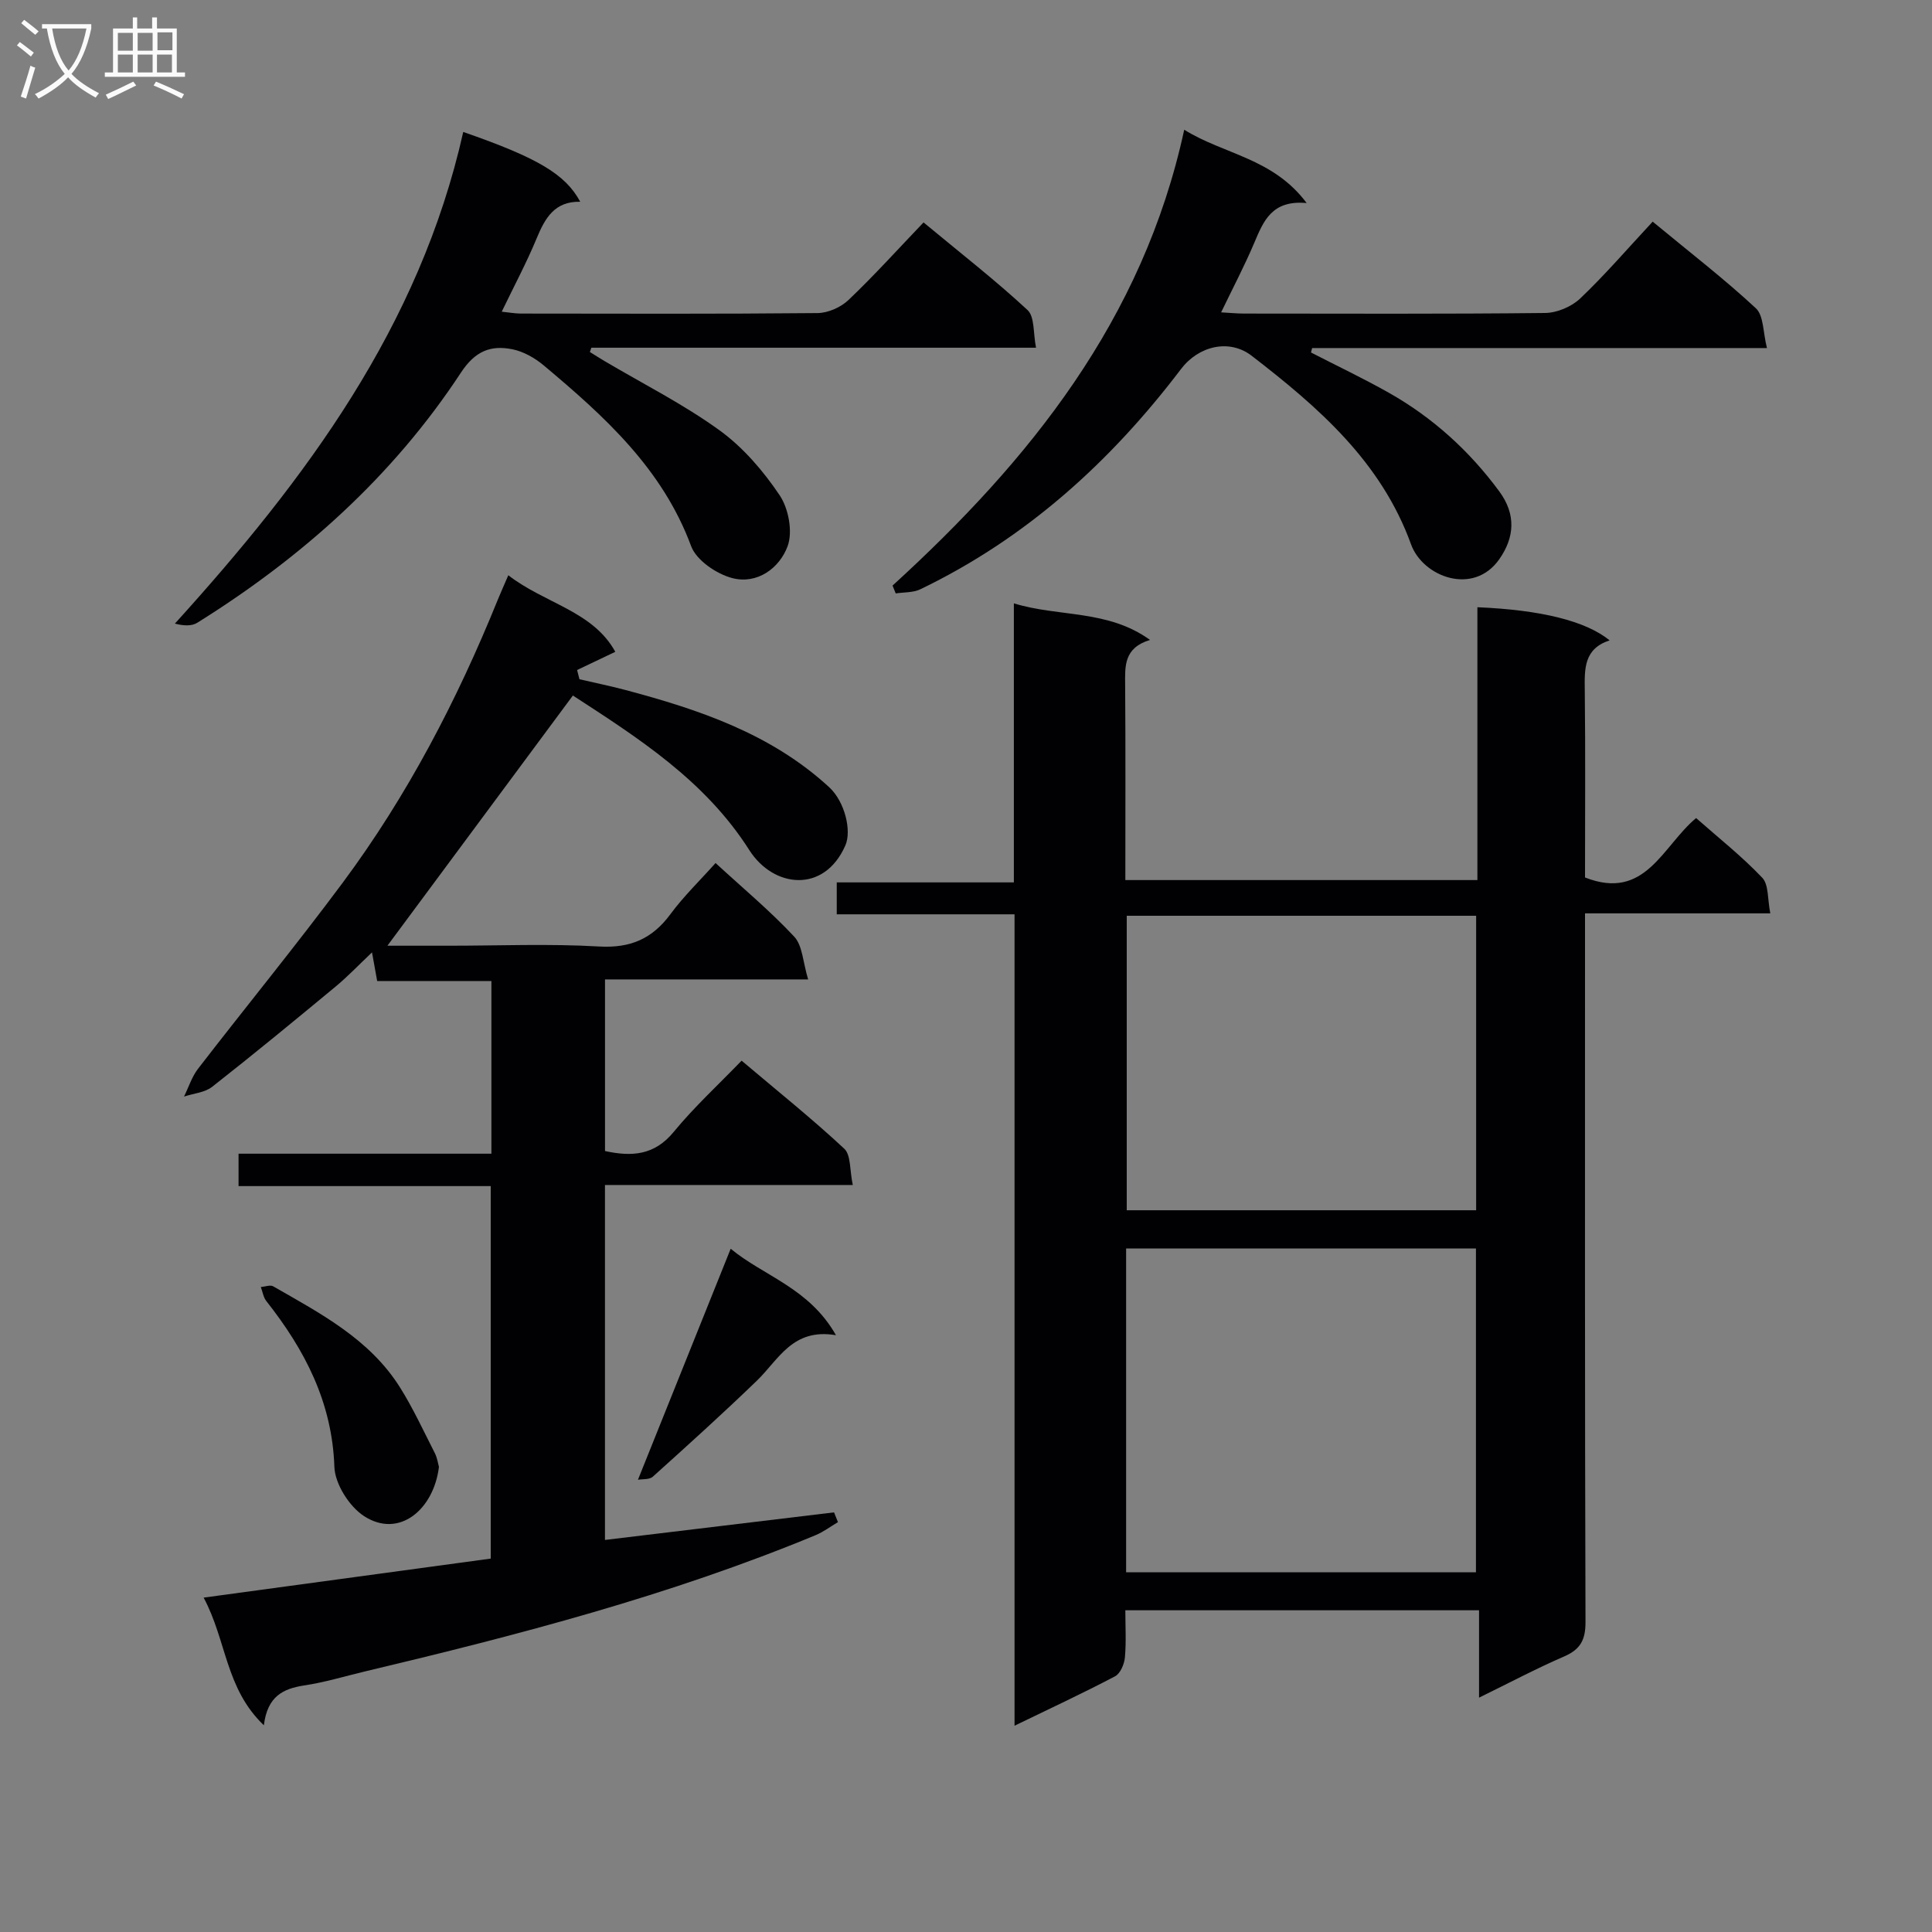 <svg enable-background="new 0 0 400 400" viewBox="0 0 400 400" xmlns="http://www.w3.org/2000/svg"><rect x="0" y="0" width="400" height="400" fill="#808080" stroke="none"/><g fill="#010104"><path d="m210.05 189.3c-12.53 0-24.47 0-36.81 0 0-2.26 0-4.13 0-6.61h36.67c0-19.51 0-38.43 0-57.77 9.41 2.88 19.41 1.24 28.19 7.57-5.47 1.66-5.18 5.48-5.15 9.39.1 13.32.04 26.64.04 40.33h72.89c0-18.96 0-37.72 0-56.49 13.17.56 22.41 2.83 27.38 6.86-5.35 1.74-5.21 5.9-5.15 10.32.15 12.97.05 25.94.05 38.77 12.5 4.92 16-6.46 23-12.3 4.68 4.13 9.5 7.94 13.69 12.35 1.37 1.44 1.08 4.46 1.67 7.38-13.11 0-25.36 0-38.36 0v6.27c0 46.82-.05 93.64.1 140.45.01 3.72-1.06 5.68-4.44 7.14-5.75 2.49-11.3 5.44-17.6 8.52 0-6.29 0-11.99 0-18.09-24.56 0-48.59 0-73.23 0 0 3.22.2 6.52-.09 9.77-.13 1.39-.95 3.33-2.04 3.9-6.59 3.47-13.36 6.62-20.81 10.23 0-56.3 0-111.94 0-167.99zm23.1 136.22h72.43c0-22.64 0-44.86 0-67.04-24.36 0-48.38 0-72.43 0zm72.47-74.95c0-20.69 0-40.79 0-60.97-24.34 0-48.36 0-72.34 0v60.97z"/><path d="m54.63 357.2c-7.98-7.61-7.69-17.51-12.47-26.43 20.19-2.74 39.62-5.39 59.44-8.08 0-25.57 0-51.12 0-77.12-17.28 0-34.55 0-52.21 0 0-2.32 0-4.2 0-6.71h52.35c0-12.18 0-23.75 0-35.75-7.92 0-15.69 0-23.65 0-.35-1.93-.63-3.49-1.07-5.93-2.84 2.69-5.07 5.04-7.56 7.1-8.44 6.99-16.9 13.96-25.53 20.73-1.53 1.2-3.86 1.37-5.83 2.02.95-1.92 1.61-4.07 2.89-5.74 9.96-12.91 20.3-25.53 30.02-38.61 13.35-17.98 23.63-37.73 32.03-58.46.61-1.5 1.28-2.97 2.2-5.12 7.55 5.86 17.5 7.39 22.15 15.85-2.91 1.39-5.41 2.58-7.91 3.77.16.64.33 1.27.49 1.91 3.14.73 6.3 1.38 9.42 2.2 15.35 4.08 30.27 9.09 42.29 20.16 3.24 2.99 4.67 9.01 3.35 12.03-4.38 10.02-14.9 8.83-19.89.99-9.16-14.41-23-23.22-36.53-32.01-12.93 17.44-25.6 34.53-38.4 51.8h12.81c10.33 0 20.68-.44 30.98.16 6.5.38 11.04-1.58 14.82-6.71 2.74-3.71 6.11-6.96 9.33-10.57 5.69 5.24 11.33 9.93 16.29 15.25 1.73 1.86 1.79 5.28 2.88 8.85-14.72 0-28.25 0-42.06 0v35.53c5.5 1.19 10.21.94 14.23-3.97 4.2-5.12 9.13-9.64 14.05-14.74 7.45 6.3 14.58 12.01 21.25 18.22 1.41 1.31 1.11 4.45 1.77 7.52-17.64 0-34.38 0-51.31 0v73.49c16-1.93 31.72-3.82 47.43-5.71.27.67.54 1.35.81 2.02-1.54.91-3 2.02-4.63 2.7-30.17 12.5-61.65 20.69-93.33 28.22-4.19 1-8.35 2.27-12.6 2.9-4.34.68-7.56 2.24-8.3 8.24z"/><path d="m95.91 27.32c15.43 5.36 21.15 8.75 24.22 14.45-5.3-.12-7.28 3.38-9.01 7.55-2.08 5.03-4.66 9.85-7.24 15.21 1.47.15 2.69.38 3.9.39 20.49.02 40.98.1 61.47-.1 2.18-.02 4.83-1.19 6.42-2.71 5.3-5.04 10.21-10.49 15.54-16.06 7.66 6.36 14.87 11.96 21.53 18.14 1.5 1.39 1.15 4.78 1.76 7.8-31.24 0-61.66 0-92.07 0-.1.3-.2.59-.3.89 1 .62 1.98 1.25 2.99 1.85 7.99 4.73 16.36 8.94 23.85 14.36 4.88 3.53 9.07 8.42 12.45 13.45 1.85 2.75 2.75 7.58 1.64 10.56-1.68 4.53-6.28 7.93-11.44 6.59-3.27-.85-7.44-3.68-8.53-6.62-5.95-16.07-17.99-26.91-30.52-37.42-1.84-1.54-4.19-2.88-6.5-3.34-4.47-.89-7.69.35-10.64 4.84-14.11 21.48-32.89 38.25-54.61 51.8-1.18.73-2.89.61-4.61.16 27.16-29.97 50.65-61.48 59.7-101.79z"/><path d="m184.79 121.24c28.4-25.92 51.86-55.01 60.39-94.38 8.27 5.14 18.38 5.85 25.35 15.18-7.25-.68-8.96 3.79-10.87 8.29-1.99 4.69-4.37 9.22-6.84 14.34 1.79.1 3.19.24 4.6.25 20.83.01 41.65.11 62.48-.12 2.47-.03 5.47-1.3 7.26-3 5.17-4.92 9.85-10.37 15.01-15.91 7.74 6.4 14.84 11.87 21.37 17.94 1.63 1.52 1.46 4.98 2.29 8.23-32.09 0-63.13 0-94.17 0-.08.31-.15.61-.23.92 5.36 2.76 10.82 5.35 16.07 8.31 9.11 5.14 16.72 12.04 22.92 20.46 3.51 4.77 3.14 9.54-.01 14.03-5.35 7.64-15.83 3.65-18.26-3.06-6.21-17.17-19.23-28.43-32.99-39.05-4.66-3.6-11.02-2.04-14.64 2.73-14.6 19.23-32.07 35.06-53.99 45.61-1.49.71-3.38.59-5.08.85-.22-.53-.44-1.07-.66-1.62z"/><path d="m90.88 303.69c-1.06 8.81-8.22 14.92-15.5 10.21-3.06-1.98-6.03-6.66-6.15-10.21-.46-13.39-6.13-24.23-14.1-34.33-.61-.78-.76-1.92-1.13-2.89.86-.07 1.94-.5 2.56-.15 9.82 5.63 19.97 10.93 26.25 20.92 2.73 4.35 4.89 9.05 7.23 13.64.5.99.65 2.17.84 2.81z"/><path d="m173.08 276.44c-8.99-1.53-11.86 5.05-16.36 9.4-7.03 6.79-14.29 13.35-21.56 19.89-.72.65-2.18.47-3.08.64 6.45-16.06 12.65-31.52 19.2-47.83 6.88 5.69 16.23 8.09 21.8 17.9z"/></g><path d="m6.4 11.7c-1-.8-1.9-1.6-2.9-2.3l.6-.7c.9.7 1.9 1.4 2.9 2.2zm-2.1 8.3c.7-2.1 1.4-4.2 2-6.4.2.1.6.3 1 .4-.7 2.3-1.3 4.4-1.9 6.4zm3-12.8c-1.1-.9-2.1-1.7-2.9-2.4l.6-.7c1 .8 2 1.5 3 2.4zm1.4-1.3v-.9h10.2v.9c-.9 4.2-2.3 7.3-4.1 9.4 1.3 1.4 3.2 2.7 5.7 4-.2.2-.4.5-.7.9-2.5-1.4-4.4-2.7-5.7-4.2-1.4 1.5-3.5 3-6.1 4.4 0 0 0 0-.1-.1-.3-.4-.5-.7-.7-.8 2.7-1.3 4.7-2.8 6.2-4.2-1.8-2.2-3-5.3-3.7-9.4zm9.2 0h-7.1c.6 3.8 1.7 6.7 3.4 8.7 1.7-2 2.9-4.8 3.7-8.7z" fill="#fbfafa"/><path d="m31.6 3.6h.9v2.3h4.1v9.1h1.7v.9h-16.6v-.9h1.7v-9.1h4.1v-2.3h.9v2.3h3.1v-2.3zm-4 13.3.6.8c-1.9.9-3.8 1.9-5.8 2.8-.2-.3-.3-.6-.5-.9 2-.9 3.9-1.8 5.7-2.7zm-3.2-10.1v3.7h3.1v-3.7zm0 4.5v3.7h3.1v-3.7zm4.1-4.5v3.7h3.1v-3.7zm0 4.5v3.7h3.1v-3.7zm9.1 9.1c-2.1-1.1-4.1-2-5.8-2.7l.5-.8c2.2.9 4.1 1.8 5.8 2.6zm-1.9-13.7h-3.1v3.7h3.1v-3.6zm-3.2 4.6v3.7h3.1v-3.7z" fill="#fbfafa"/></svg>